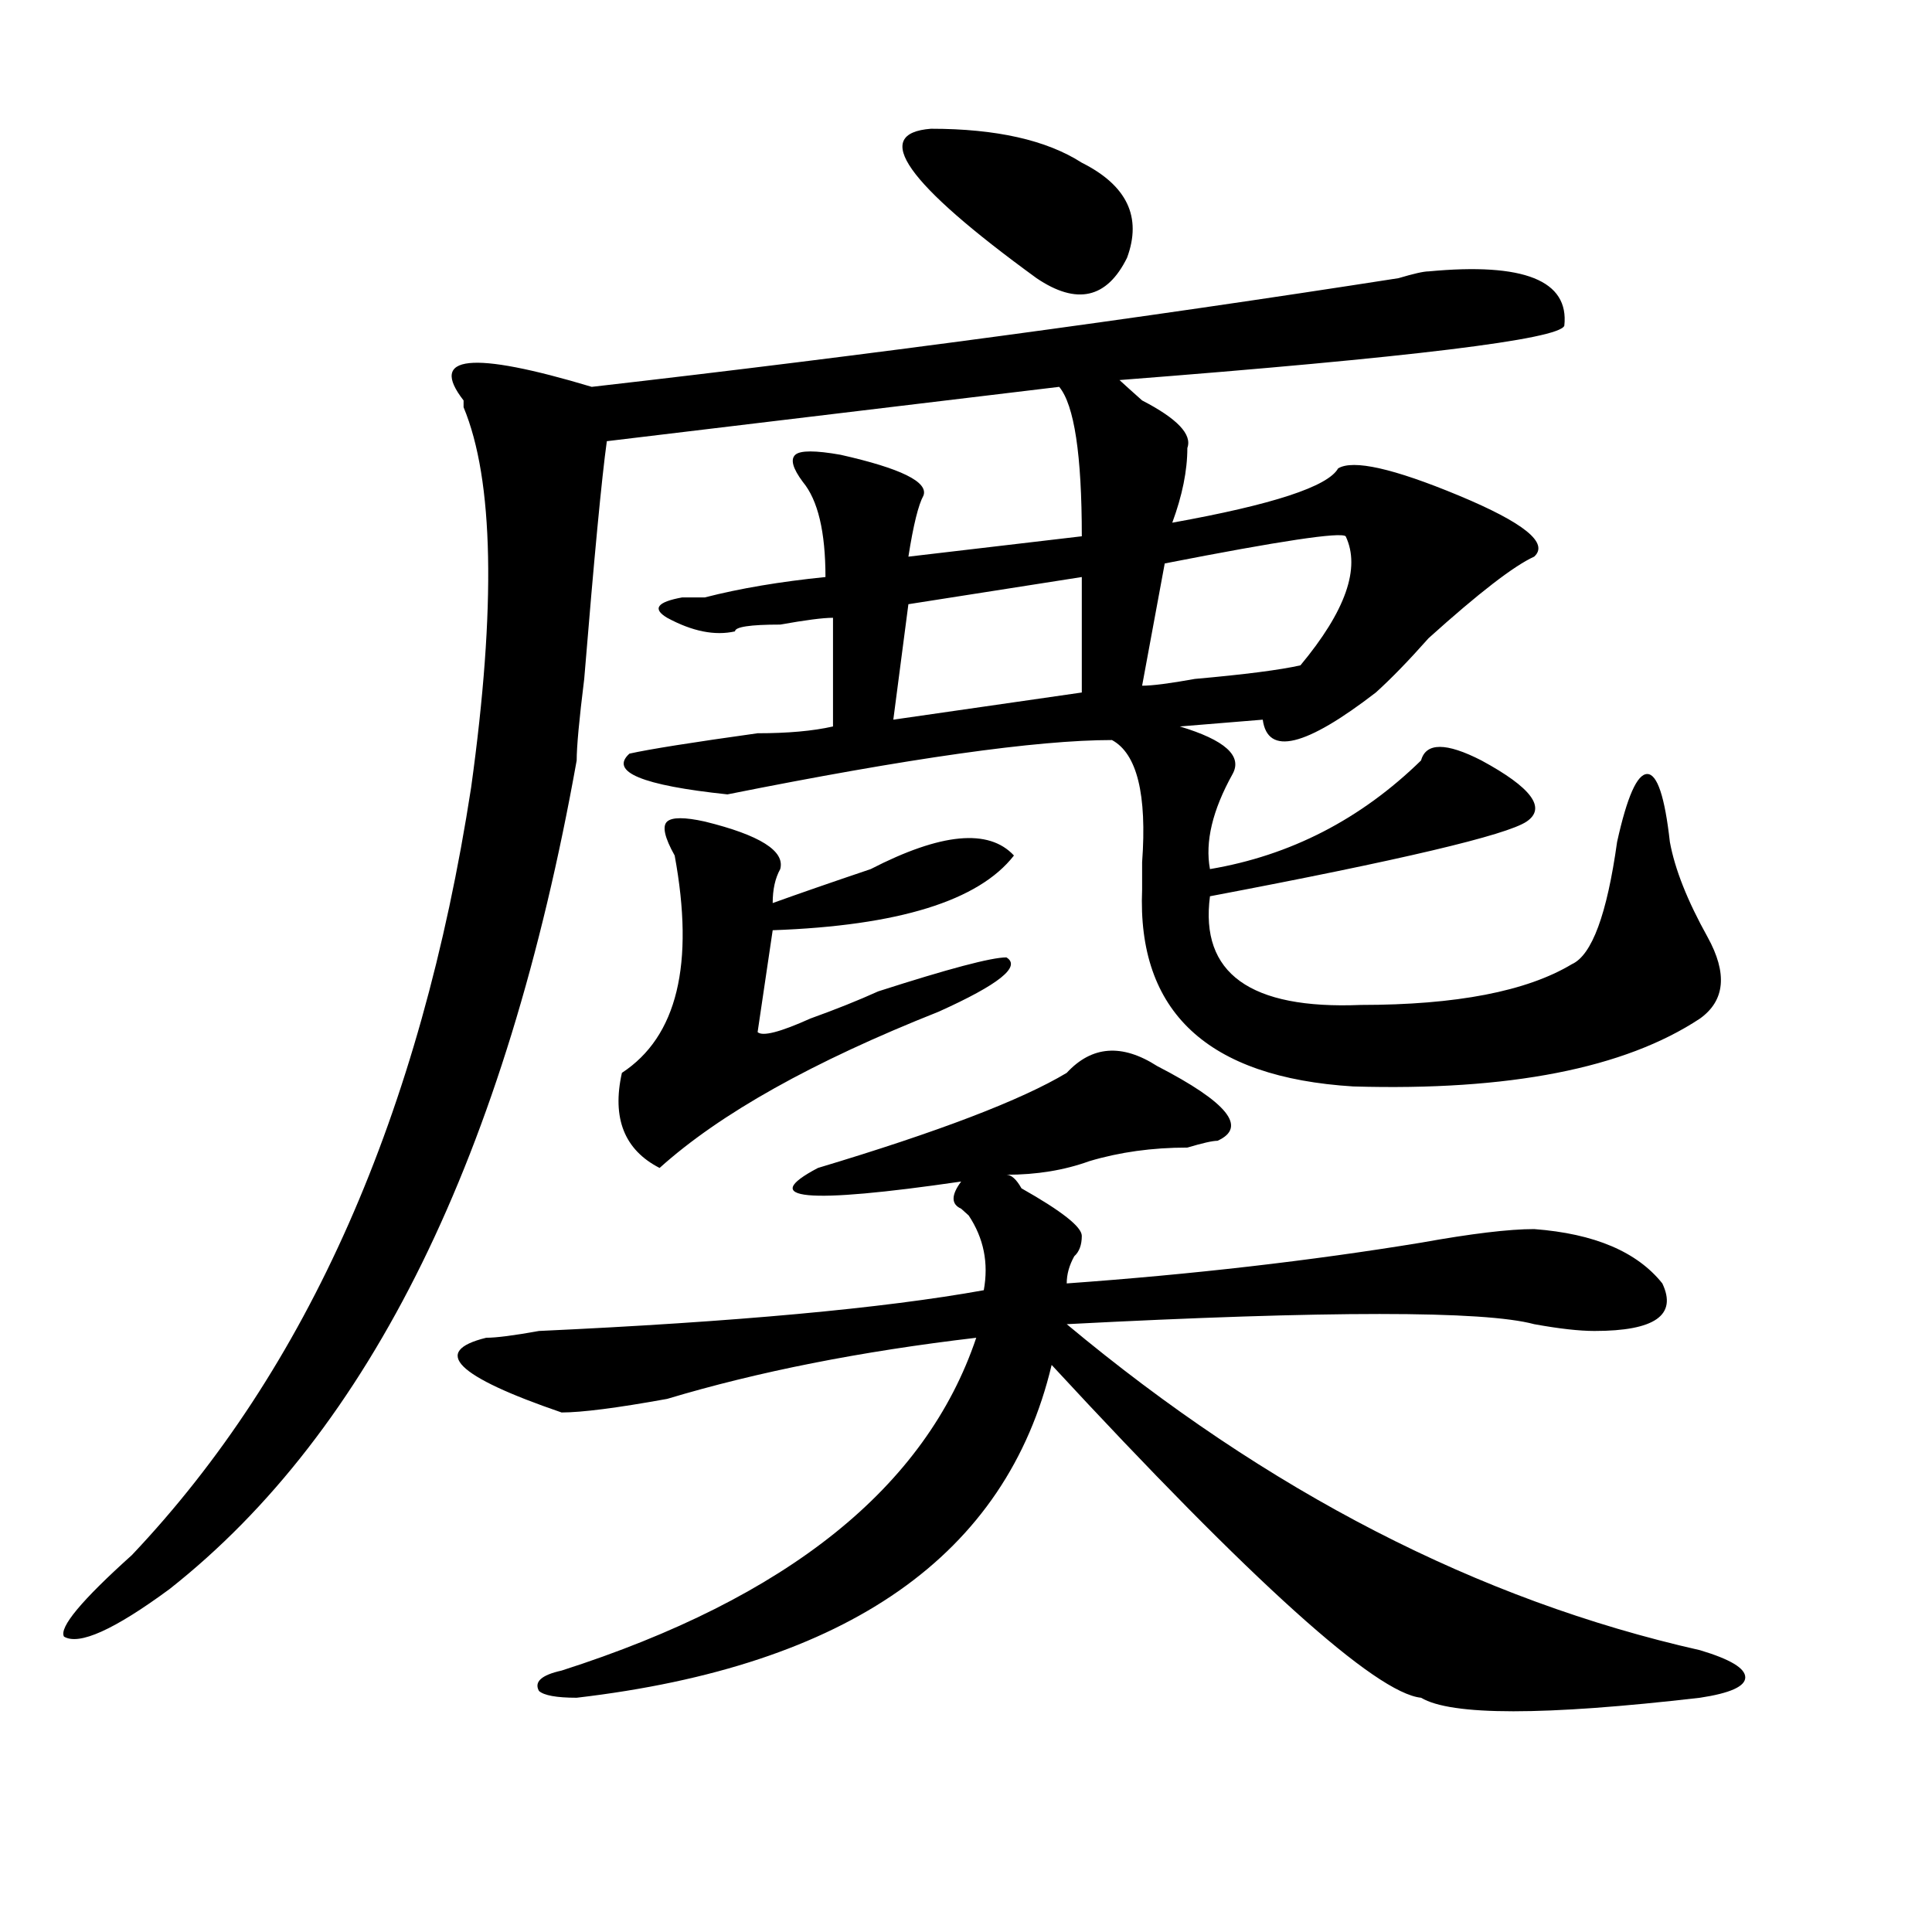 <?xml version="1.0" encoding="utf-8"?>
<!-- Generator: Adobe Illustrator 16.0.0, SVG Export Plug-In . SVG Version: 6.00 Build 0)  -->
<!DOCTYPE svg PUBLIC "-//W3C//DTD SVG 1.1//EN" "http://www.w3.org/Graphics/SVG/1.1/DTD/svg11.dtd">
<svg version="1.1" id="图层_1" xmlns="http://www.w3.org/2000/svg" xmlns:xlink="http://www.w3.org/1999/xlink" x="0px" y="0px"
	 width="1000px" height="1000px" viewBox="0 0 1000 1000" enable-background="new 0 0 1000 1000" xml:space="preserve">
<path d="M739.445,140.469c49.39-4.669,72.804,4.724,70.242,28.125c-2.622,7.031-79.388,16.425-230.238,28.125
	c2.562,2.362,6.464,5.878,11.707,10.547c18.171,9.394,25.976,17.578,23.414,24.609c0,11.755-2.622,24.609-7.805,38.672
	c52.011-9.339,80.608-18.731,85.852-28.125c7.805-4.669,28.597,0,62.438,14.063c33.78,14.063,46.828,24.609,39.023,31.641
	c-10.427,4.724-28.657,18.786-54.633,42.188c-10.427,11.755-19.512,21.094-27.316,28.125
	c-36.462,28.125-55.974,32.849-58.535,14.063l-42.926,3.516c23.414,7.031,32.499,15.271,27.316,24.609
	c-10.427,18.786-14.329,35.156-11.707,49.219c41.585-7.031,78.047-25.763,109.266-56.25c2.562-9.339,12.987-9.339,31.219,0
	c25.976,14.063,33.78,24.609,23.414,31.641c-10.427,7.031-65.06,19.94-163.898,38.672c-5.243,39.88,20.792,58.612,78.047,56.25
	c49.39,0,85.852-7.031,109.266-21.094c10.366-4.669,18.171-25.763,23.414-63.281c5.183-23.401,10.366-35.156,15.609-35.156
	c5.183,0,9.085,11.755,11.707,35.156c2.562,14.063,9.085,30.487,19.512,49.219c10.366,18.786,9.085,32.849-3.902,42.188
	c-39.023,25.817-98.899,37.519-179.508,35.156c-75.485-4.669-111.888-38.672-109.266-101.953c0-2.308,0-7.031,0-14.063
	c2.562-35.156-2.622-56.25-15.609-63.281c-39.023,0-105.363,9.394-199.02,28.125c-44.267-4.669-61.157-11.7-50.73-21.094
	c10.366-2.308,32.499-5.823,66.34-10.547c15.609,0,28.597-1.153,39.023-3.516v-56.25c-5.243,0-14.329,1.208-27.316,3.516
	c-15.609,0-23.414,1.208-23.414,3.516c-10.427,2.362-22.134,0-35.121-7.031c-7.805-4.669-5.243-8.185,7.805-10.547h11.707
	c18.171-4.669,39.023-8.185,62.438-10.547c0-23.401-3.902-39.825-11.707-49.219c-5.243-7.031-6.524-11.7-3.902-14.063
	c2.562-2.308,10.366-2.308,23.414,0c31.219,7.031,45.487,14.063,42.926,21.094c-2.622,4.724-5.243,15.271-7.805,31.641
	l89.754-10.547c0-42.188-3.902-67.95-11.707-77.344c-78.047,9.394-156.094,18.786-234.141,28.125
	c-2.622,18.786-6.524,59.766-11.707,123.047c-2.622,21.094-3.902,35.156-3.902,42.188C262.019,597.5,191.776,740.487,87.754,822.5
	c-28.657,21.094-46.828,29.278-54.633,24.609c-2.622-4.725,9.085-18.787,35.121-42.188
	c91.034-96.075,149.569-228.516,175.605-397.266c12.987-93.714,11.707-159.356-3.902-196.875v-3.516
	c-18.231-23.401,3.902-25.763,66.34-7.031c143.046-16.37,282.249-35.156,417.551-56.25
	C731.641,141.677,736.823,140.469,739.445,140.469z M598.961,551.797c36.401,18.786,46.828,31.641,31.219,38.672
	c-2.622,0-7.805,1.208-15.609,3.516c-18.231,0-35.121,2.362-50.73,7.031c-13.048,4.724-27.316,7.031-42.926,7.031
	c2.562,0,5.183,2.362,7.805,7.031c20.792,11.755,31.219,19.94,31.219,24.609c0,4.724-1.341,8.239-3.902,10.547
	c-2.622,4.724-3.902,9.394-3.902,14.063c64.999-4.669,126.155-11.7,183.41-21.094c25.976-4.669,45.487-7.031,58.535-7.031
	c31.219,2.362,53.292,11.755,66.34,28.125c7.805,16.425-3.902,24.609-35.121,24.609c-7.805,0-18.231-1.153-31.219-3.516
	c-26.036-7.031-106.704-7.031-241.945,0c104.022,86.737,213.288,142.932,327.797,168.75c15.609,4.669,23.414,9.338,23.414,14.063
	c0,4.669-7.805,8.185-23.414,10.547c-80.669,9.338-128.777,9.338-144.387,0c-23.414-2.362-87.192-59.766-191.215-172.266
	C520.914,804.922,438.965,862.325,298.48,878.75c-10.427,0-16.95-1.209-19.512-3.516c-2.622-4.725,1.28-8.24,11.707-10.547
	c117.07-37.519,188.593-94.922,214.629-172.266c-59.876,7.031-113.168,17.578-159.996,31.641
	c-26.036,4.724-44.267,7.031-54.633,7.031c-54.633-18.731-67.681-31.641-39.023-38.672c5.183,0,14.269-1.153,27.316-3.516
	c101.461-4.669,178.167-11.7,230.238-21.094c2.562-14.063,0-26.917-7.805-38.672l-3.902-3.516c-5.243-2.308-5.243-7.031,0-14.063
	c-80.669,11.755-105.363,9.394-74.145-7.031c62.438-18.731,105.363-35.156,128.777-49.219
	C565.12,541.25,580.729,540.097,598.961,551.797z M364.82,425.234c28.597,7.031,41.585,15.271,39.023,24.609
	c-2.622,4.724-3.902,10.547-3.902,17.578c12.987-4.669,29.878-10.547,50.73-17.578c36.401-18.731,61.097-21.094,74.145-7.031
	c-18.231,23.456-59.876,36.364-124.875,38.672l-7.805,52.734c2.562,2.362,11.707,0,27.316-7.031
	c12.987-4.669,24.694-9.339,35.121-14.063c36.401-11.7,58.535-17.578,66.34-17.578c7.805,4.724-3.902,14.063-35.121,28.125
	c-65.06,25.817-113.168,52.734-144.387,80.859c-18.231-9.339-24.755-25.763-19.512-49.219c28.597-18.731,37.683-56.25,27.316-112.5
	c-5.243-9.339-6.524-15.216-3.902-17.578C347.87,422.927,354.394,422.927,364.82,425.234z M559.938,298.672l-89.754,14.063
	l-7.805,59.766l97.559-14.063V298.672z M481.891,66.641c33.78,0,59.815,5.878,78.047,17.578
	c23.414,11.755,31.219,28.125,23.414,49.219c-10.427,21.094-26.036,24.609-46.828,10.547
	C468.843,94.766,450.672,69.003,481.891,66.641z M696.52,277.578c-2.622-2.308-33.841,2.362-93.656,14.063l-11.707,63.281
	c5.183,0,14.269-1.153,27.316-3.516c25.976-2.308,44.206-4.669,54.633-7.031C696.52,316.25,704.324,294.003,696.52,277.578z"/>
</svg>
